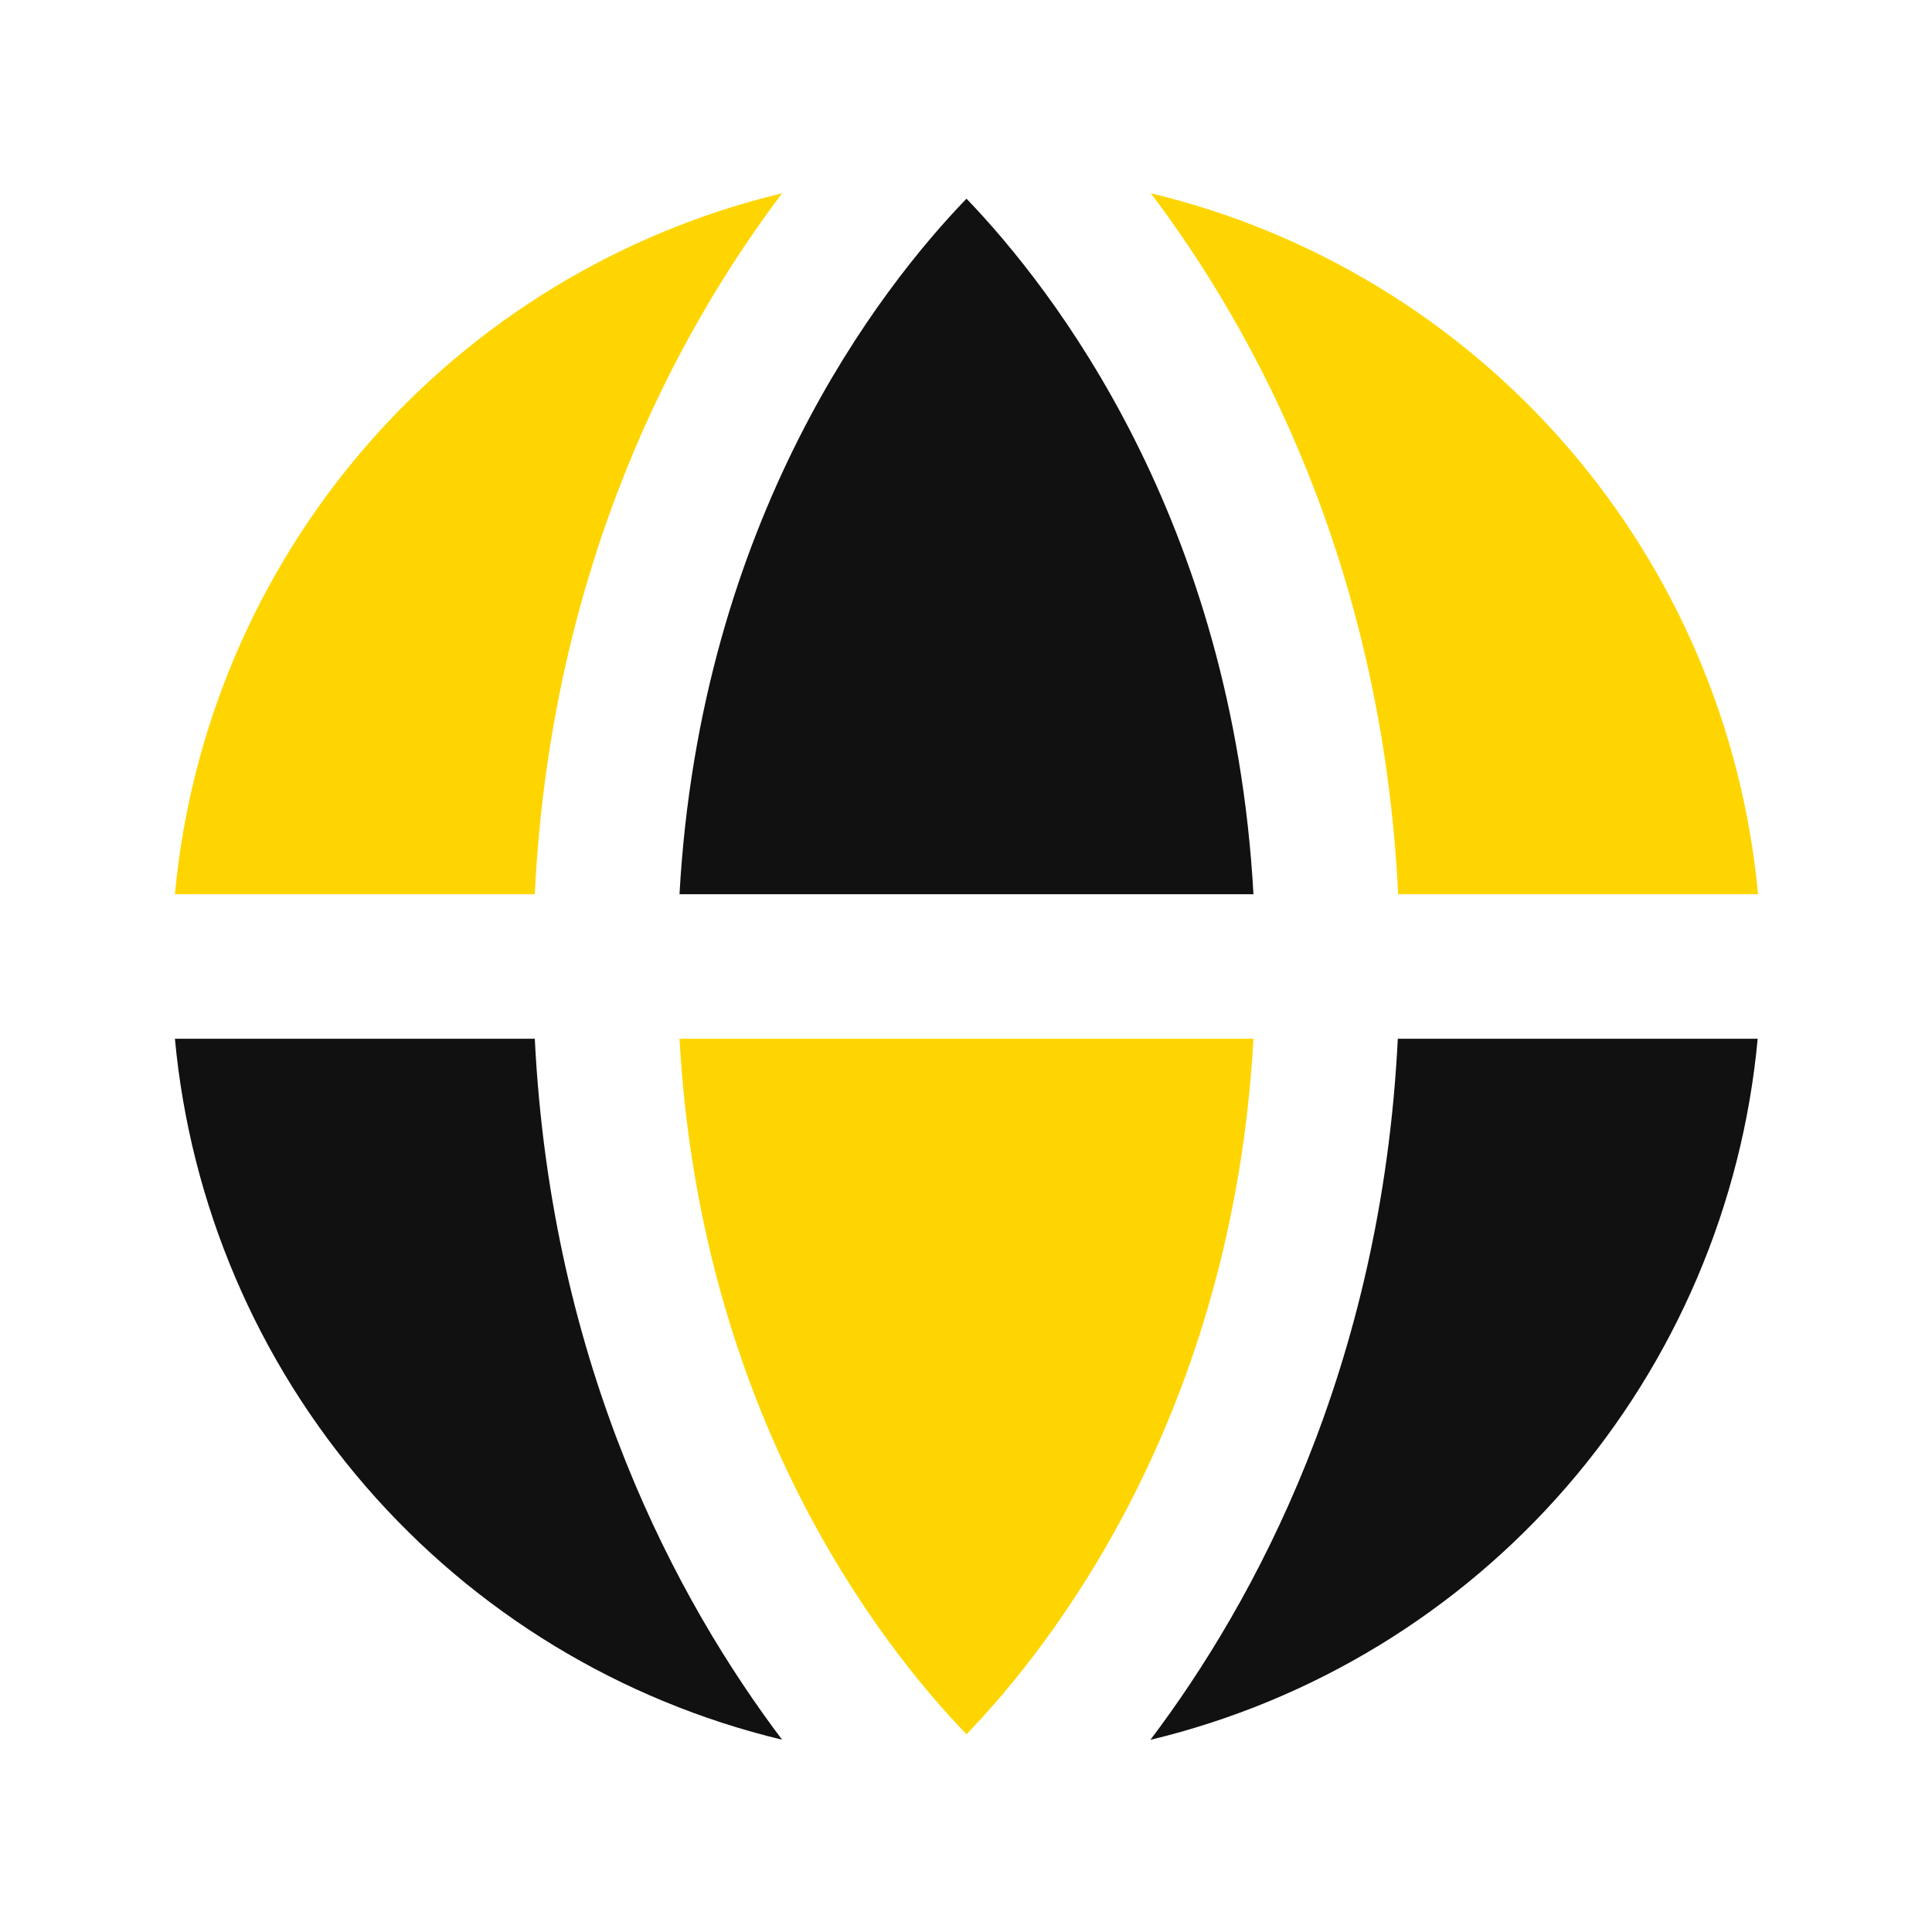 <svg xmlns="http://www.w3.org/2000/svg" xmlns:xlink="http://www.w3.org/1999/xlink" xmlns:inkscape="http://www.inkscape.org/namespaces/inkscape" version="1.1" width="500" height="500" viewBox="0 0 500 500">
<path transform="matrix(1,0,0,-1,7,405.818)" d="M168.855 174.395C174.255 271.669 220.823 331.281 243.125 354.401 265.45 331.188 311.995 271.575 317.395 174.395H168.855ZM290.745-44.417C317.699-8.72 350.497 51.641 354.752 136.992H447.888C443.915 94.146 426.636 53.618 398.473 21.086 370.309-11.445 332.673-34.35 290.838-44.417H290.745ZM38.269 136.992H131.404C135.659 51.641 168.458-8.72 195.412-44.417 153.56-34.367 115.903-11.47 87.722 21.063 59.54 53.596 42.248 94.134 38.269 136.992Z" fill="#111111"/>
<path transform="matrix(1,0,0,-1,7,405.818)" d="M168.855 136.992H317.395C311.995 39.718 265.427-19.894 243.125-43.014 220.8-19.871 174.255 39.742 168.855 136.992ZM447.958 174.395H354.846C350.661 259.746 317.792 320.107 290.838 355.804 332.69 345.754 370.347 322.857 398.529 290.324 426.71 257.79 444.002 217.253 447.981 174.395H447.958ZM195.412 355.804C168.458 320.107 135.589 259.746 131.404 174.395H38.269C42.248 217.253 59.54 257.79 87.722 290.324 115.903 322.857 153.56 345.754 195.412 355.804Z" fill="#ffd500"/>
</svg>
